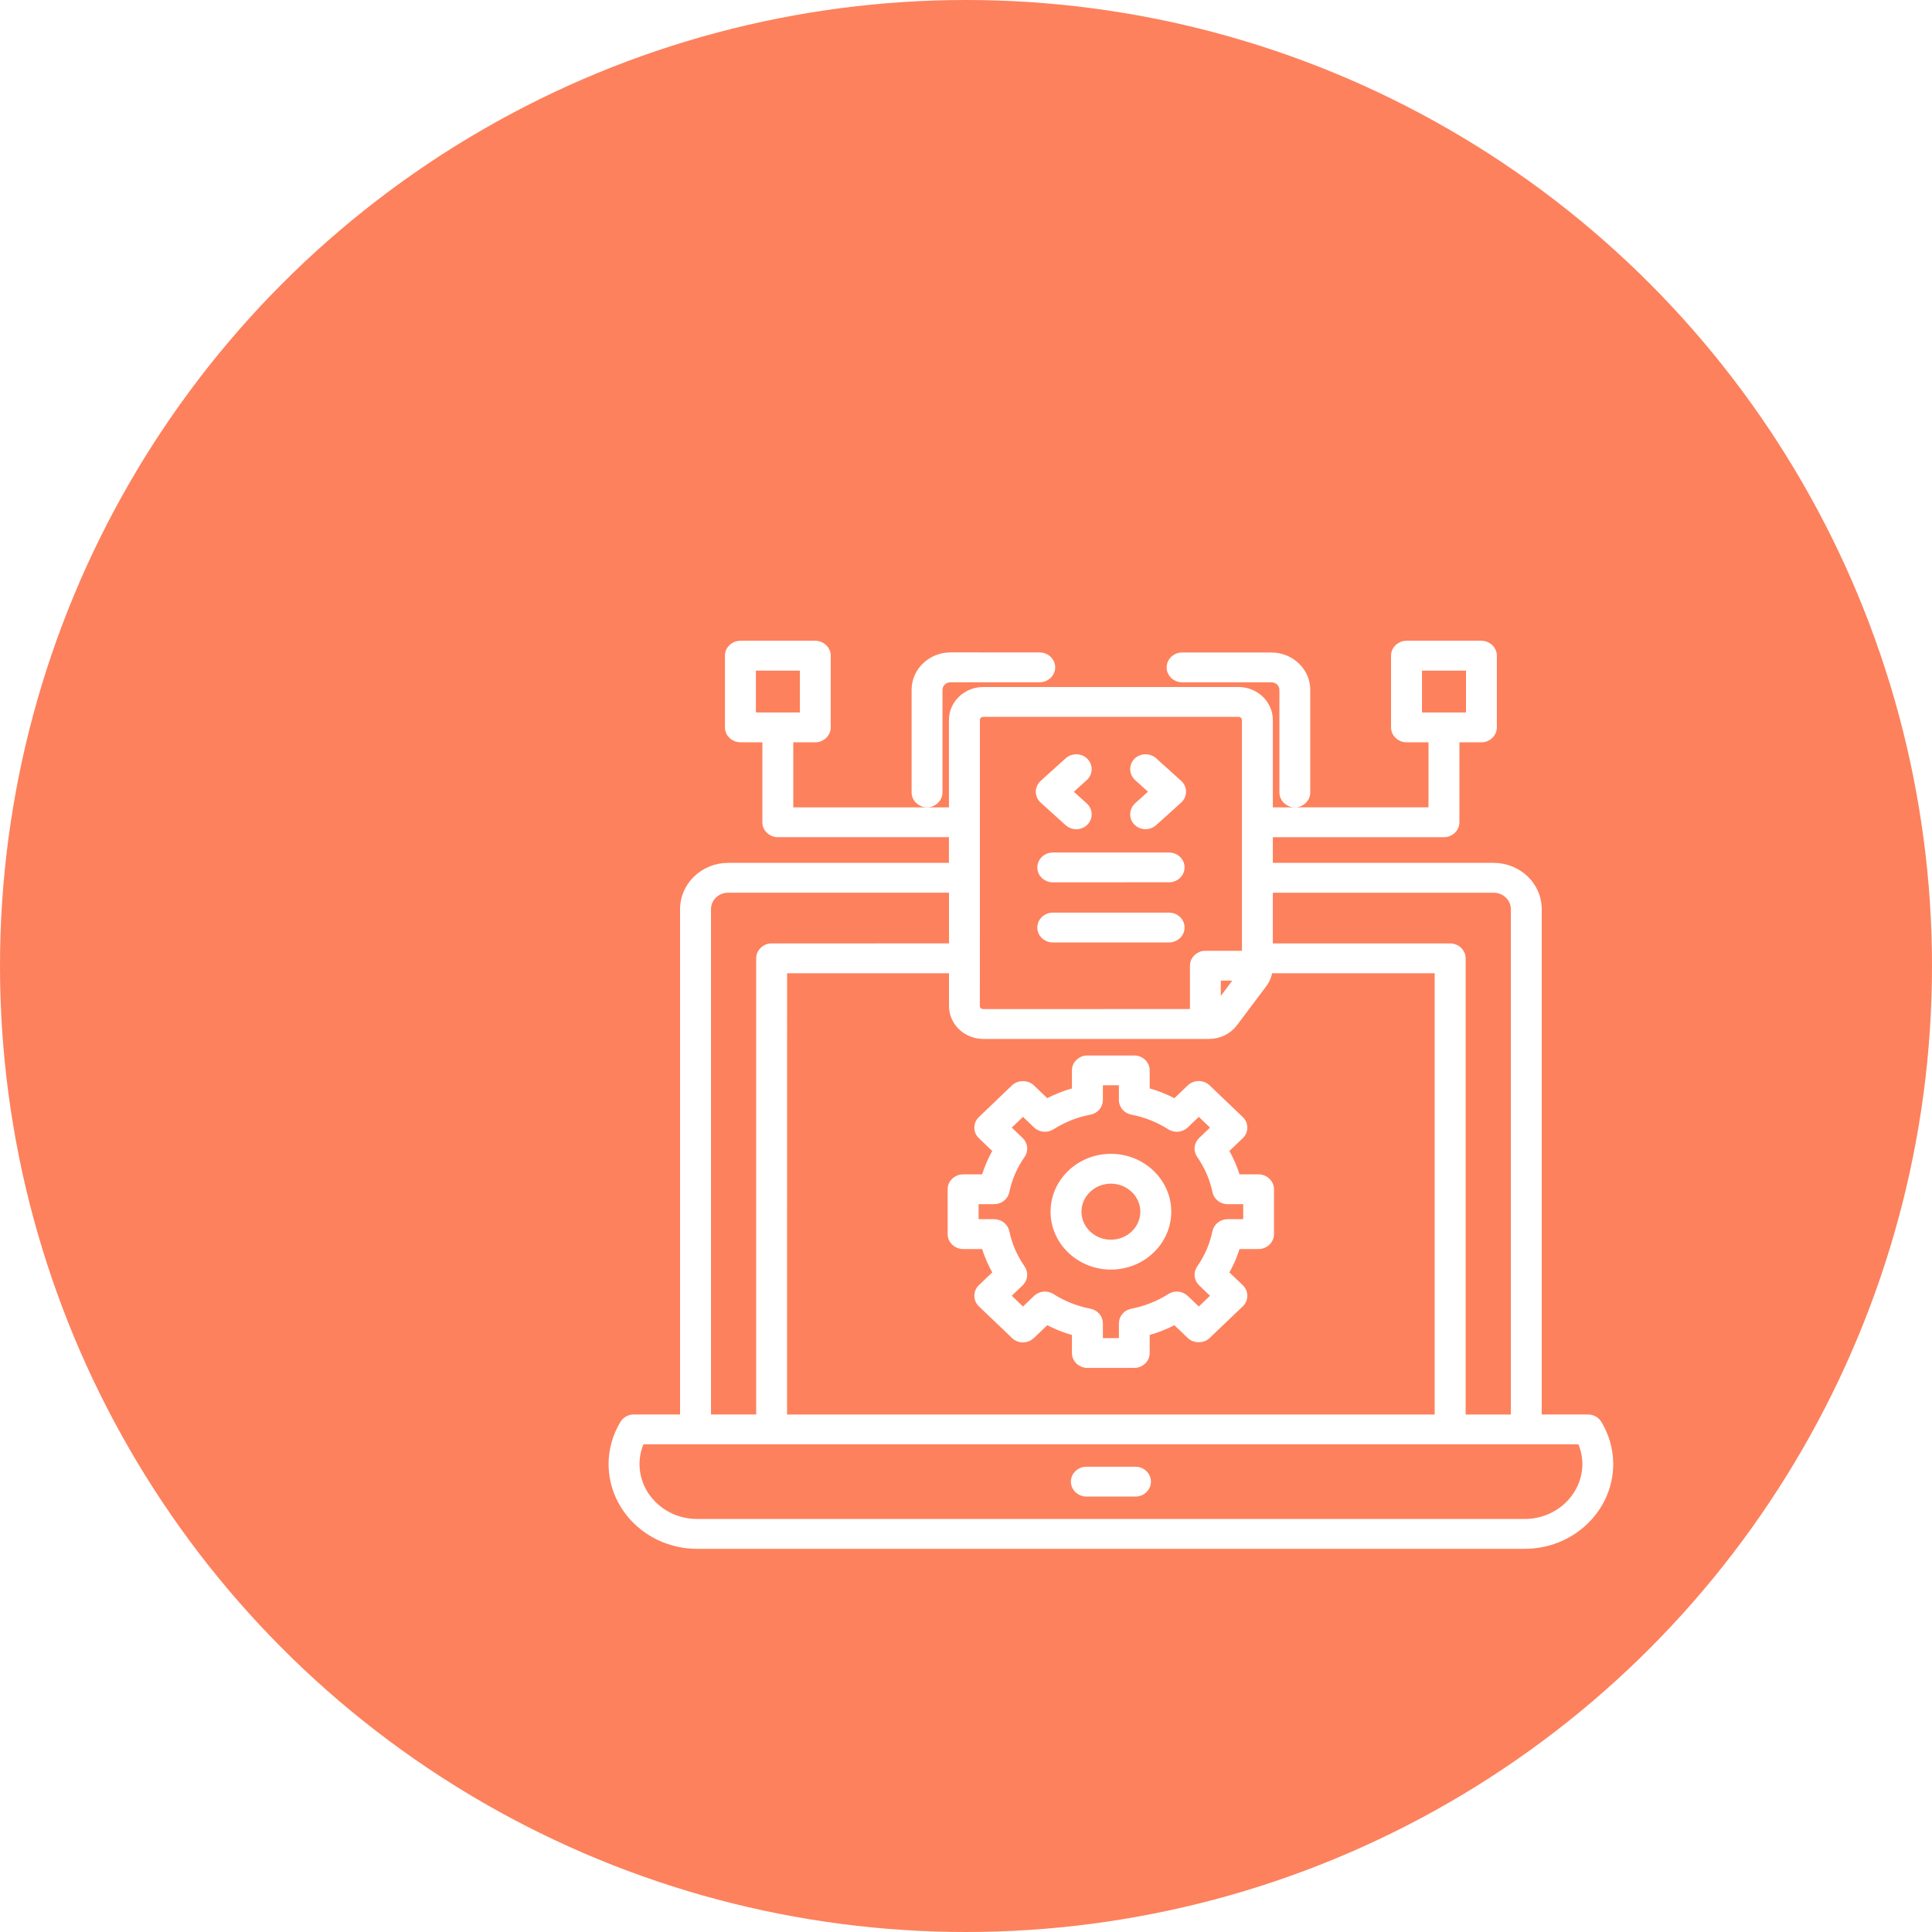 <svg width="60" height="60" viewBox="0 0 60 60" fill="none" xmlns="http://www.w3.org/2000/svg">
<g clip-path="url(#clip0_679_1372)">
<circle cx="30" cy="30" r="30" fill="#FD815D"/>
<g filter="url(#filter0_d_679_1372)">
<mask id="path-2-outside-1_679_1372" maskUnits="userSpaceOnUse" x="14" y="15" width="33" height="30" fill="black">
<rect fill="white" x="14" y="15" width="33" height="30"/>
<path d="M25.53 34.327C25.53 34.528 25.7 34.69 25.91 34.69H26.574C26.661 34.984 26.784 35.266 26.94 35.535L26.47 35.984C26.321 36.126 26.321 36.356 26.47 36.498L27.5 37.483C27.57 37.551 27.668 37.59 27.768 37.59C27.868 37.59 27.966 37.551 28.037 37.483L28.507 37.034C28.786 37.184 29.081 37.301 29.39 37.384V38.019C29.39 38.22 29.56 38.382 29.77 38.382H31.226C31.435 38.382 31.605 38.22 31.605 38.019V37.384C31.912 37.301 32.208 37.184 32.488 37.034L32.959 37.483C33.101 37.62 33.354 37.62 33.495 37.483L34.526 36.498C34.674 36.356 34.674 36.126 34.526 35.984L34.055 35.535C34.212 35.268 34.334 34.985 34.421 34.69H35.085C35.295 34.69 35.465 34.528 35.465 34.327V32.934C35.465 32.733 35.295 32.571 35.085 32.571H34.421C34.334 32.277 34.212 31.995 34.055 31.726L34.526 31.276C34.674 31.135 34.674 30.905 34.526 30.763L33.495 29.777C33.425 29.71 33.327 29.671 33.227 29.671C33.127 29.671 33.029 29.71 32.959 29.777L32.488 30.227C32.209 30.076 31.914 29.96 31.605 29.877V29.242C31.605 29.041 31.435 28.879 31.226 28.879H29.77C29.56 28.879 29.39 29.041 29.39 29.242V29.877C29.083 29.96 28.786 30.076 28.507 30.227L28.037 29.777C27.894 29.641 27.641 29.641 27.5 29.777L26.47 30.763C26.321 30.905 26.321 31.135 26.47 31.276L26.94 31.726C26.784 31.993 26.661 32.276 26.574 32.571H25.91C25.7 32.571 25.53 32.733 25.53 32.934V34.327ZM26.291 33.297H26.874C27.056 33.297 27.211 33.174 27.247 33.004C27.331 32.599 27.497 32.218 27.738 31.872C27.838 31.728 27.818 31.536 27.689 31.413L27.277 31.018L27.77 30.547L28.182 30.942C28.311 31.064 28.511 31.084 28.662 30.988C29.024 30.758 29.422 30.599 29.846 30.519C30.023 30.485 30.151 30.336 30.151 30.162V29.604H30.848V30.162C30.848 30.336 30.976 30.484 31.154 30.519C31.577 30.599 31.975 30.758 32.337 30.988C32.488 31.085 32.689 31.064 32.817 30.942L33.23 30.547L33.723 31.018L33.31 31.413C33.181 31.536 33.161 31.728 33.262 31.872C33.502 32.218 33.668 32.599 33.752 33.004C33.788 33.174 33.943 33.297 34.125 33.297H34.709V33.963H34.125C33.943 33.963 33.788 34.086 33.752 34.255C33.668 34.661 33.502 35.041 33.262 35.388C33.161 35.532 33.181 35.724 33.31 35.846L33.723 36.241L33.23 36.713L32.817 36.318C32.689 36.195 32.488 36.175 32.337 36.272C31.975 36.503 31.577 36.66 31.154 36.741C30.976 36.774 30.848 36.924 30.848 37.098V37.656H30.151V37.098C30.151 36.924 30.023 36.776 29.846 36.741C29.422 36.66 29.024 36.502 28.662 36.272C28.511 36.175 28.311 36.195 28.182 36.318L27.77 36.713L27.277 36.241L27.689 35.846C27.818 35.724 27.838 35.532 27.738 35.388C27.497 35.041 27.331 34.66 27.247 34.255C27.211 34.086 27.056 33.963 26.874 33.963H26.291V33.297ZM30.5 35.328C31.478 35.328 32.275 34.566 32.275 33.63C32.275 32.695 31.478 31.933 30.5 31.933C29.523 31.933 28.726 32.695 28.726 33.63C28.726 34.566 29.523 35.328 30.5 35.328ZM30.5 32.66C31.059 32.66 31.514 33.095 31.514 33.63C31.514 34.165 31.059 34.6 30.5 34.6C29.942 34.6 29.486 34.165 29.486 33.63C29.486 33.095 29.942 32.66 30.5 32.66ZM45.318 40.028H43.78V24.231C43.78 23.495 43.155 22.897 42.385 22.897H35.429V21.9H40.843C41.053 21.9 41.223 21.738 41.223 21.537L41.224 18.953H42.007C42.217 18.953 42.386 18.791 42.386 18.59V16.363C42.386 16.162 42.217 16 42.007 16H39.68C39.47 16 39.3 16.162 39.3 16.363V18.589C39.3 18.79 39.47 18.952 39.68 18.952H40.463V21.172L35.429 21.173V18.359C35.429 17.851 34.996 17.436 34.464 17.436H26.535C26.003 17.436 25.57 17.851 25.57 18.359V21.173H20.536V18.953H21.319C21.529 18.953 21.699 18.791 21.699 18.59L21.7 16.363C21.7 16.162 21.53 16 21.32 16H18.993C18.784 16 18.614 16.162 18.614 16.363V18.589C18.614 18.79 18.784 18.952 18.993 18.952H19.776V21.536C19.776 21.737 19.946 21.899 20.156 21.899H25.57V22.896L18.615 22.897C17.846 22.897 17.22 23.497 17.22 24.231V40.028H15.683C15.546 40.028 15.421 40.097 15.353 40.211C15.122 40.594 15 41.029 15 41.467C15 42.864 16.188 44 17.648 44H43.352C44.812 44 46 42.864 46 41.467C46 41.029 45.878 40.594 45.647 40.211C45.579 40.098 45.454 40.028 45.317 40.028L45.318 40.028ZM40.061 18.226V16.727H41.628V18.226H40.061ZM19.375 18.226V16.727H20.942V18.226H19.375ZM35.429 23.624H42.385C42.735 23.624 43.02 23.896 43.02 24.233V40.029H41.417V25.762C41.417 25.562 41.247 25.399 41.037 25.399H35.429L35.429 23.624ZM26.332 18.359C26.332 18.252 26.423 18.163 26.536 18.163H34.466C34.578 18.163 34.67 18.252 34.67 18.359V25.628H33.434C33.224 25.628 33.055 25.79 33.055 25.991V27.436L26.535 27.438C26.423 27.438 26.331 27.351 26.331 27.243L26.332 18.359ZM34.469 26.355L33.813 27.229V26.355H34.469ZM26.535 28.165H33.552C33.862 28.165 34.154 28.021 34.335 27.78L35.247 26.564C35.345 26.434 35.402 26.283 35.42 26.126H40.655V40.029H20.343L20.344 26.126H25.572V27.243C25.572 27.75 26.003 28.165 26.535 28.165ZM17.981 24.231C17.981 23.896 18.265 23.623 18.615 23.623H25.572V25.398L19.964 25.399C19.754 25.399 19.584 25.561 19.584 25.762V40.028H17.981L17.981 24.231ZM43.352 43.273H17.648C16.608 43.273 15.761 42.462 15.761 41.467C15.761 41.223 15.814 40.98 15.917 40.755H45.085C45.188 40.98 45.242 41.223 45.242 41.467C45.24 42.462 44.393 43.273 43.352 43.273ZM31.644 42.014C31.644 42.214 31.474 42.377 31.265 42.377H29.738C29.528 42.377 29.358 42.214 29.358 42.014C29.358 41.813 29.528 41.651 29.738 41.651H31.265C31.474 41.651 31.644 41.813 31.644 42.014ZM32.688 22.938C32.688 23.138 32.518 23.3 32.308 23.3L28.694 23.302C28.485 23.302 28.315 23.14 28.315 22.939C28.315 22.738 28.485 22.576 28.694 22.576H32.307C32.517 22.575 32.688 22.737 32.688 22.938ZM32.688 24.805C32.688 25.005 32.518 25.168 32.308 25.168L28.694 25.169C28.485 25.169 28.315 25.007 28.315 24.806C28.315 24.605 28.485 24.443 28.694 24.443H32.307C32.517 24.442 32.688 24.604 32.688 24.805ZM28.387 20.853C28.311 20.784 28.268 20.69 28.268 20.589C28.268 20.489 28.311 20.393 28.387 20.324L29.163 19.624C29.316 19.486 29.556 19.492 29.7 19.638C29.845 19.784 29.838 20.014 29.684 20.152L29.201 20.589L29.684 21.026C29.837 21.164 29.843 21.394 29.7 21.54C29.625 21.615 29.525 21.653 29.424 21.653C29.33 21.653 29.237 21.62 29.163 21.554L28.387 20.853ZM31.317 21.024L31.8 20.587L31.317 20.15C31.165 20.012 31.158 19.782 31.301 19.637C31.445 19.491 31.686 19.485 31.838 19.623L32.614 20.323C32.69 20.392 32.733 20.486 32.733 20.587C32.733 20.687 32.69 20.783 32.614 20.852L31.838 21.552C31.764 21.619 31.671 21.652 31.577 21.652C31.477 21.652 31.376 21.614 31.301 21.538C31.158 21.393 31.165 21.163 31.317 21.024ZM28.291 16.363C28.501 16.363 28.67 16.525 28.67 16.726C28.67 16.926 28.501 17.088 28.291 17.088H25.519C25.326 17.088 25.17 17.238 25.17 17.422V20.608C25.17 20.809 25 20.971 24.791 20.971C24.581 20.971 24.411 20.809 24.411 20.608V17.422C24.411 16.837 24.908 16.361 25.52 16.361L28.291 16.363ZM35.833 20.609V17.423C35.833 17.239 35.676 17.09 35.484 17.09H32.71C32.501 17.09 32.331 16.927 32.331 16.727C32.331 16.526 32.501 16.364 32.71 16.364H35.483C36.094 16.364 36.591 16.839 36.591 17.424V20.61C36.591 20.811 36.422 20.973 36.212 20.973C36.002 20.973 35.833 20.811 35.833 20.609Z"/>
</mask>
<path d="M25.53 34.327C25.53 34.528 25.7 34.69 25.91 34.69H26.574C26.661 34.984 26.784 35.266 26.94 35.535L26.47 35.984C26.321 36.126 26.321 36.356 26.47 36.498L27.5 37.483C27.57 37.551 27.668 37.59 27.768 37.59C27.868 37.59 27.966 37.551 28.037 37.483L28.507 37.034C28.786 37.184 29.081 37.301 29.39 37.384V38.019C29.39 38.22 29.56 38.382 29.77 38.382H31.226C31.435 38.382 31.605 38.22 31.605 38.019V37.384C31.912 37.301 32.208 37.184 32.488 37.034L32.959 37.483C33.101 37.62 33.354 37.62 33.495 37.483L34.526 36.498C34.674 36.356 34.674 36.126 34.526 35.984L34.055 35.535C34.212 35.268 34.334 34.985 34.421 34.69H35.085C35.295 34.69 35.465 34.528 35.465 34.327V32.934C35.465 32.733 35.295 32.571 35.085 32.571H34.421C34.334 32.277 34.212 31.995 34.055 31.726L34.526 31.276C34.674 31.135 34.674 30.905 34.526 30.763L33.495 29.777C33.425 29.71 33.327 29.671 33.227 29.671C33.127 29.671 33.029 29.71 32.959 29.777L32.488 30.227C32.209 30.076 31.914 29.96 31.605 29.877V29.242C31.605 29.041 31.435 28.879 31.226 28.879H29.77C29.56 28.879 29.39 29.041 29.39 29.242V29.877C29.083 29.96 28.786 30.076 28.507 30.227L28.037 29.777C27.894 29.641 27.641 29.641 27.5 29.777L26.47 30.763C26.321 30.905 26.321 31.135 26.47 31.276L26.94 31.726C26.784 31.993 26.661 32.276 26.574 32.571H25.91C25.7 32.571 25.53 32.733 25.53 32.934V34.327ZM26.291 33.297H26.874C27.056 33.297 27.211 33.174 27.247 33.004C27.331 32.599 27.497 32.218 27.738 31.872C27.838 31.728 27.818 31.536 27.689 31.413L27.277 31.018L27.77 30.547L28.182 30.942C28.311 31.064 28.511 31.084 28.662 30.988C29.024 30.758 29.422 30.599 29.846 30.519C30.023 30.485 30.151 30.336 30.151 30.162V29.604H30.848V30.162C30.848 30.336 30.976 30.484 31.154 30.519C31.577 30.599 31.975 30.758 32.337 30.988C32.488 31.085 32.689 31.064 32.817 30.942L33.23 30.547L33.723 31.018L33.31 31.413C33.181 31.536 33.161 31.728 33.262 31.872C33.502 32.218 33.668 32.599 33.752 33.004C33.788 33.174 33.943 33.297 34.125 33.297H34.709V33.963H34.125C33.943 33.963 33.788 34.086 33.752 34.255C33.668 34.661 33.502 35.041 33.262 35.388C33.161 35.532 33.181 35.724 33.31 35.846L33.723 36.241L33.23 36.713L32.817 36.318C32.689 36.195 32.488 36.175 32.337 36.272C31.975 36.503 31.577 36.66 31.154 36.741C30.976 36.774 30.848 36.924 30.848 37.098V37.656H30.151V37.098C30.151 36.924 30.023 36.776 29.846 36.741C29.422 36.66 29.024 36.502 28.662 36.272C28.511 36.175 28.311 36.195 28.182 36.318L27.77 36.713L27.277 36.241L27.689 35.846C27.818 35.724 27.838 35.532 27.738 35.388C27.497 35.041 27.331 34.66 27.247 34.255C27.211 34.086 27.056 33.963 26.874 33.963H26.291V33.297ZM30.5 35.328C31.478 35.328 32.275 34.566 32.275 33.63C32.275 32.695 31.478 31.933 30.5 31.933C29.523 31.933 28.726 32.695 28.726 33.63C28.726 34.566 29.523 35.328 30.5 35.328ZM30.5 32.66C31.059 32.66 31.514 33.095 31.514 33.63C31.514 34.165 31.059 34.6 30.5 34.6C29.942 34.6 29.486 34.165 29.486 33.63C29.486 33.095 29.942 32.66 30.5 32.66ZM45.318 40.028H43.78V24.231C43.78 23.495 43.155 22.897 42.385 22.897H35.429V21.9H40.843C41.053 21.9 41.223 21.738 41.223 21.537L41.224 18.953H42.007C42.217 18.953 42.386 18.791 42.386 18.59V16.363C42.386 16.162 42.217 16 42.007 16H39.68C39.47 16 39.3 16.162 39.3 16.363V18.589C39.3 18.79 39.47 18.952 39.68 18.952H40.463V21.172L35.429 21.173V18.359C35.429 17.851 34.996 17.436 34.464 17.436H26.535C26.003 17.436 25.57 17.851 25.57 18.359V21.173H20.536V18.953H21.319C21.529 18.953 21.699 18.791 21.699 18.59L21.7 16.363C21.7 16.162 21.53 16 21.32 16H18.993C18.784 16 18.614 16.162 18.614 16.363V18.589C18.614 18.79 18.784 18.952 18.993 18.952H19.776V21.536C19.776 21.737 19.946 21.899 20.156 21.899H25.57V22.896L18.615 22.897C17.846 22.897 17.22 23.497 17.22 24.231V40.028H15.683C15.546 40.028 15.421 40.097 15.353 40.211C15.122 40.594 15 41.029 15 41.467C15 42.864 16.188 44 17.648 44H43.352C44.812 44 46 42.864 46 41.467C46 41.029 45.878 40.594 45.647 40.211C45.579 40.098 45.454 40.028 45.317 40.028L45.318 40.028ZM40.061 18.226V16.727H41.628V18.226H40.061ZM19.375 18.226V16.727H20.942V18.226H19.375ZM35.429 23.624H42.385C42.735 23.624 43.02 23.896 43.02 24.233V40.029H41.417V25.762C41.417 25.562 41.247 25.399 41.037 25.399H35.429L35.429 23.624ZM26.332 18.359C26.332 18.252 26.423 18.163 26.536 18.163H34.466C34.578 18.163 34.67 18.252 34.67 18.359V25.628H33.434C33.224 25.628 33.055 25.79 33.055 25.991V27.436L26.535 27.438C26.423 27.438 26.331 27.351 26.331 27.243L26.332 18.359ZM34.469 26.355L33.813 27.229V26.355H34.469ZM26.535 28.165H33.552C33.862 28.165 34.154 28.021 34.335 27.78L35.247 26.564C35.345 26.434 35.402 26.283 35.42 26.126H40.655V40.029H20.343L20.344 26.126H25.572V27.243C25.572 27.75 26.003 28.165 26.535 28.165ZM17.981 24.231C17.981 23.896 18.265 23.623 18.615 23.623H25.572V25.398L19.964 25.399C19.754 25.399 19.584 25.561 19.584 25.762V40.028H17.981L17.981 24.231ZM43.352 43.273H17.648C16.608 43.273 15.761 42.462 15.761 41.467C15.761 41.223 15.814 40.98 15.917 40.755H45.085C45.188 40.98 45.242 41.223 45.242 41.467C45.24 42.462 44.393 43.273 43.352 43.273ZM31.644 42.014C31.644 42.214 31.474 42.377 31.265 42.377H29.738C29.528 42.377 29.358 42.214 29.358 42.014C29.358 41.813 29.528 41.651 29.738 41.651H31.265C31.474 41.651 31.644 41.813 31.644 42.014ZM32.688 22.938C32.688 23.138 32.518 23.3 32.308 23.3L28.694 23.302C28.485 23.302 28.315 23.14 28.315 22.939C28.315 22.738 28.485 22.576 28.694 22.576H32.307C32.517 22.575 32.688 22.737 32.688 22.938ZM32.688 24.805C32.688 25.005 32.518 25.168 32.308 25.168L28.694 25.169C28.485 25.169 28.315 25.007 28.315 24.806C28.315 24.605 28.485 24.443 28.694 24.443H32.307C32.517 24.442 32.688 24.604 32.688 24.805ZM28.387 20.853C28.311 20.784 28.268 20.69 28.268 20.589C28.268 20.489 28.311 20.393 28.387 20.324L29.163 19.624C29.316 19.486 29.556 19.492 29.7 19.638C29.845 19.784 29.838 20.014 29.684 20.152L29.201 20.589L29.684 21.026C29.837 21.164 29.843 21.394 29.7 21.54C29.625 21.615 29.525 21.653 29.424 21.653C29.33 21.653 29.237 21.62 29.163 21.554L28.387 20.853ZM31.317 21.024L31.8 20.587L31.317 20.15C31.165 20.012 31.158 19.782 31.301 19.637C31.445 19.491 31.686 19.485 31.838 19.623L32.614 20.323C32.69 20.392 32.733 20.486 32.733 20.587C32.733 20.687 32.69 20.783 32.614 20.852L31.838 21.552C31.764 21.619 31.671 21.652 31.577 21.652C31.477 21.652 31.376 21.614 31.301 21.538C31.158 21.393 31.165 21.163 31.317 21.024ZM28.291 16.363C28.501 16.363 28.67 16.525 28.67 16.726C28.67 16.926 28.501 17.088 28.291 17.088H25.519C25.326 17.088 25.17 17.238 25.17 17.422V20.608C25.17 20.809 25 20.971 24.791 20.971C24.581 20.971 24.411 20.809 24.411 20.608V17.422C24.411 16.837 24.908 16.361 25.52 16.361L28.291 16.363ZM35.833 20.609V17.423C35.833 17.239 35.676 17.09 35.484 17.09H32.71C32.501 17.09 32.331 16.927 32.331 16.727C32.331 16.526 32.501 16.364 32.71 16.364H35.483C36.094 16.364 36.591 16.839 36.591 17.424V20.61C36.591 20.811 36.422 20.973 36.212 20.973C36.002 20.973 35.833 20.811 35.833 20.609Z" fill="white"/>
<path d="M25.53 34.327C25.53 34.528 25.7 34.69 25.91 34.69H26.574C26.661 34.984 26.784 35.266 26.94 35.535L26.47 35.984C26.321 36.126 26.321 36.356 26.47 36.498L27.5 37.483C27.57 37.551 27.668 37.59 27.768 37.59C27.868 37.59 27.966 37.551 28.037 37.483L28.507 37.034C28.786 37.184 29.081 37.301 29.39 37.384V38.019C29.39 38.22 29.56 38.382 29.77 38.382H31.226C31.435 38.382 31.605 38.22 31.605 38.019V37.384C31.912 37.301 32.208 37.184 32.488 37.034L32.959 37.483C33.101 37.62 33.354 37.62 33.495 37.483L34.526 36.498C34.674 36.356 34.674 36.126 34.526 35.984L34.055 35.535C34.212 35.268 34.334 34.985 34.421 34.69H35.085C35.295 34.69 35.465 34.528 35.465 34.327V32.934C35.465 32.733 35.295 32.571 35.085 32.571H34.421C34.334 32.277 34.212 31.995 34.055 31.726L34.526 31.276C34.674 31.135 34.674 30.905 34.526 30.763L33.495 29.777C33.425 29.71 33.327 29.671 33.227 29.671C33.127 29.671 33.029 29.71 32.959 29.777L32.488 30.227C32.209 30.076 31.914 29.96 31.605 29.877V29.242C31.605 29.041 31.435 28.879 31.226 28.879H29.77C29.56 28.879 29.39 29.041 29.39 29.242V29.877C29.083 29.96 28.786 30.076 28.507 30.227L28.037 29.777C27.894 29.641 27.641 29.641 27.5 29.777L26.47 30.763C26.321 30.905 26.321 31.135 26.47 31.276L26.94 31.726C26.784 31.993 26.661 32.276 26.574 32.571H25.91C25.7 32.571 25.53 32.733 25.53 32.934V34.327ZM26.291 33.297H26.874C27.056 33.297 27.211 33.174 27.247 33.004C27.331 32.599 27.497 32.218 27.738 31.872C27.838 31.728 27.818 31.536 27.689 31.413L27.277 31.018L27.77 30.547L28.182 30.942C28.311 31.064 28.511 31.084 28.662 30.988C29.024 30.758 29.422 30.599 29.846 30.519C30.023 30.485 30.151 30.336 30.151 30.162V29.604H30.848V30.162C30.848 30.336 30.976 30.484 31.154 30.519C31.577 30.599 31.975 30.758 32.337 30.988C32.488 31.085 32.689 31.064 32.817 30.942L33.23 30.547L33.723 31.018L33.31 31.413C33.181 31.536 33.161 31.728 33.262 31.872C33.502 32.218 33.668 32.599 33.752 33.004C33.788 33.174 33.943 33.297 34.125 33.297H34.709V33.963H34.125C33.943 33.963 33.788 34.086 33.752 34.255C33.668 34.661 33.502 35.041 33.262 35.388C33.161 35.532 33.181 35.724 33.31 35.846L33.723 36.241L33.23 36.713L32.817 36.318C32.689 36.195 32.488 36.175 32.337 36.272C31.975 36.503 31.577 36.66 31.154 36.741C30.976 36.774 30.848 36.924 30.848 37.098V37.656H30.151V37.098C30.151 36.924 30.023 36.776 29.846 36.741C29.422 36.66 29.024 36.502 28.662 36.272C28.511 36.175 28.311 36.195 28.182 36.318L27.77 36.713L27.277 36.241L27.689 35.846C27.818 35.724 27.838 35.532 27.738 35.388C27.497 35.041 27.331 34.66 27.247 34.255C27.211 34.086 27.056 33.963 26.874 33.963H26.291V33.297ZM30.5 35.328C31.478 35.328 32.275 34.566 32.275 33.63C32.275 32.695 31.478 31.933 30.5 31.933C29.523 31.933 28.726 32.695 28.726 33.63C28.726 34.566 29.523 35.328 30.5 35.328ZM30.5 32.66C31.059 32.66 31.514 33.095 31.514 33.63C31.514 34.165 31.059 34.6 30.5 34.6C29.942 34.6 29.486 34.165 29.486 33.63C29.486 33.095 29.942 32.66 30.5 32.66ZM45.318 40.028H43.78V24.231C43.78 23.495 43.155 22.897 42.385 22.897H35.429V21.9H40.843C41.053 21.9 41.223 21.738 41.223 21.537L41.224 18.953H42.007C42.217 18.953 42.386 18.791 42.386 18.59V16.363C42.386 16.162 42.217 16 42.007 16H39.68C39.47 16 39.3 16.162 39.3 16.363V18.589C39.3 18.79 39.47 18.952 39.68 18.952H40.463V21.172L35.429 21.173V18.359C35.429 17.851 34.996 17.436 34.464 17.436H26.535C26.003 17.436 25.57 17.851 25.57 18.359V21.173H20.536V18.953H21.319C21.529 18.953 21.699 18.791 21.699 18.59L21.7 16.363C21.7 16.162 21.53 16 21.32 16H18.993C18.784 16 18.614 16.162 18.614 16.363V18.589C18.614 18.79 18.784 18.952 18.993 18.952H19.776V21.536C19.776 21.737 19.946 21.899 20.156 21.899H25.57V22.896L18.615 22.897C17.846 22.897 17.22 23.497 17.22 24.231V40.028H15.683C15.546 40.028 15.421 40.097 15.353 40.211C15.122 40.594 15 41.029 15 41.467C15 42.864 16.188 44 17.648 44H43.352C44.812 44 46 42.864 46 41.467C46 41.029 45.878 40.594 45.647 40.211C45.579 40.098 45.454 40.028 45.317 40.028L45.318 40.028ZM40.061 18.226V16.727H41.628V18.226H40.061ZM19.375 18.226V16.727H20.942V18.226H19.375ZM35.429 23.624H42.385C42.735 23.624 43.02 23.896 43.02 24.233V40.029H41.417V25.762C41.417 25.562 41.247 25.399 41.037 25.399H35.429L35.429 23.624ZM26.332 18.359C26.332 18.252 26.423 18.163 26.536 18.163H34.466C34.578 18.163 34.67 18.252 34.67 18.359V25.628H33.434C33.224 25.628 33.055 25.79 33.055 25.991V27.436L26.535 27.438C26.423 27.438 26.331 27.351 26.331 27.243L26.332 18.359ZM34.469 26.355L33.813 27.229V26.355H34.469ZM26.535 28.165H33.552C33.862 28.165 34.154 28.021 34.335 27.78L35.247 26.564C35.345 26.434 35.402 26.283 35.42 26.126H40.655V40.029H20.343L20.344 26.126H25.572V27.243C25.572 27.75 26.003 28.165 26.535 28.165ZM17.981 24.231C17.981 23.896 18.265 23.623 18.615 23.623H25.572V25.398L19.964 25.399C19.754 25.399 19.584 25.561 19.584 25.762V40.028H17.981L17.981 24.231ZM43.352 43.273H17.648C16.608 43.273 15.761 42.462 15.761 41.467C15.761 41.223 15.814 40.98 15.917 40.755H45.085C45.188 40.98 45.242 41.223 45.242 41.467C45.24 42.462 44.393 43.273 43.352 43.273ZM31.644 42.014C31.644 42.214 31.474 42.377 31.265 42.377H29.738C29.528 42.377 29.358 42.214 29.358 42.014C29.358 41.813 29.528 41.651 29.738 41.651H31.265C31.474 41.651 31.644 41.813 31.644 42.014ZM32.688 22.938C32.688 23.138 32.518 23.3 32.308 23.3L28.694 23.302C28.485 23.302 28.315 23.14 28.315 22.939C28.315 22.738 28.485 22.576 28.694 22.576H32.307C32.517 22.575 32.688 22.737 32.688 22.938ZM32.688 24.805C32.688 25.005 32.518 25.168 32.308 25.168L28.694 25.169C28.485 25.169 28.315 25.007 28.315 24.806C28.315 24.605 28.485 24.443 28.694 24.443H32.307C32.517 24.442 32.688 24.604 32.688 24.805ZM28.387 20.853C28.311 20.784 28.268 20.69 28.268 20.589C28.268 20.489 28.311 20.393 28.387 20.324L29.163 19.624C29.316 19.486 29.556 19.492 29.7 19.638C29.845 19.784 29.838 20.014 29.684 20.152L29.201 20.589L29.684 21.026C29.837 21.164 29.843 21.394 29.7 21.54C29.625 21.615 29.525 21.653 29.424 21.653C29.33 21.653 29.237 21.62 29.163 21.554L28.387 20.853ZM31.317 21.024L31.8 20.587L31.317 20.15C31.165 20.012 31.158 19.782 31.301 19.637C31.445 19.491 31.686 19.485 31.838 19.623L32.614 20.323C32.69 20.392 32.733 20.486 32.733 20.587C32.733 20.687 32.69 20.783 32.614 20.852L31.838 21.552C31.764 21.619 31.671 21.652 31.577 21.652C31.477 21.652 31.376 21.614 31.301 21.538C31.158 21.393 31.165 21.163 31.317 21.024ZM28.291 16.363C28.501 16.363 28.67 16.525 28.67 16.726C28.67 16.926 28.501 17.088 28.291 17.088H25.519C25.326 17.088 25.17 17.238 25.17 17.422V20.608C25.17 20.809 25 20.971 24.791 20.971C24.581 20.971 24.411 20.809 24.411 20.608V17.422C24.411 16.837 24.908 16.361 25.52 16.361L28.291 16.363ZM35.833 20.609V17.423C35.833 17.239 35.676 17.09 35.484 17.09H32.71C32.501 17.09 32.331 16.927 32.331 16.727C32.331 16.526 32.501 16.364 32.71 16.364H35.483C36.094 16.364 36.591 16.839 36.591 17.424V20.61C36.591 20.811 36.422 20.973 36.212 20.973C36.002 20.973 35.833 20.811 35.833 20.609Z" stroke="white" stroke-width="0.2" mask="url(#path-2-outside-1_679_1372)"/>
</g>
</g>
<defs>
<filter id="filter0_d_679_1372" x="10.9" y="11.9" width="47.199" height="44.2" filterUnits="userSpaceOnUse" color-interpolation-filters="sRGB">
<feFlood flood-opacity="0" result="BackgroundImageFix"/>
<feColorMatrix in="SourceAlpha" type="matrix" values="0 0 0 0 0 0 0 0 0 0 0 0 0 0 0 0 0 0 127 0" result="hardAlpha"/>
<feOffset dx="4" dy="4"/>
<feGaussianBlur stdDeviation="4"/>
<feComposite in2="hardAlpha" operator="out"/>
<feColorMatrix type="matrix" values="0 0 0 0 0 0 0 0 0 0 0 0 0 0 0 0 0 0 0.2 0"/>
<feBlend mode="normal" in2="BackgroundImageFix" result="effect1_dropShadow_679_1372"/>
<feBlend mode="normal" in="SourceGraphic" in2="effect1_dropShadow_679_1372" result="shape"/>
</filter>
<clipPath id="clip0_679_1372">
<rect width="60" height="60" fill="white"/>
</clipPath>
</defs>
</svg>
